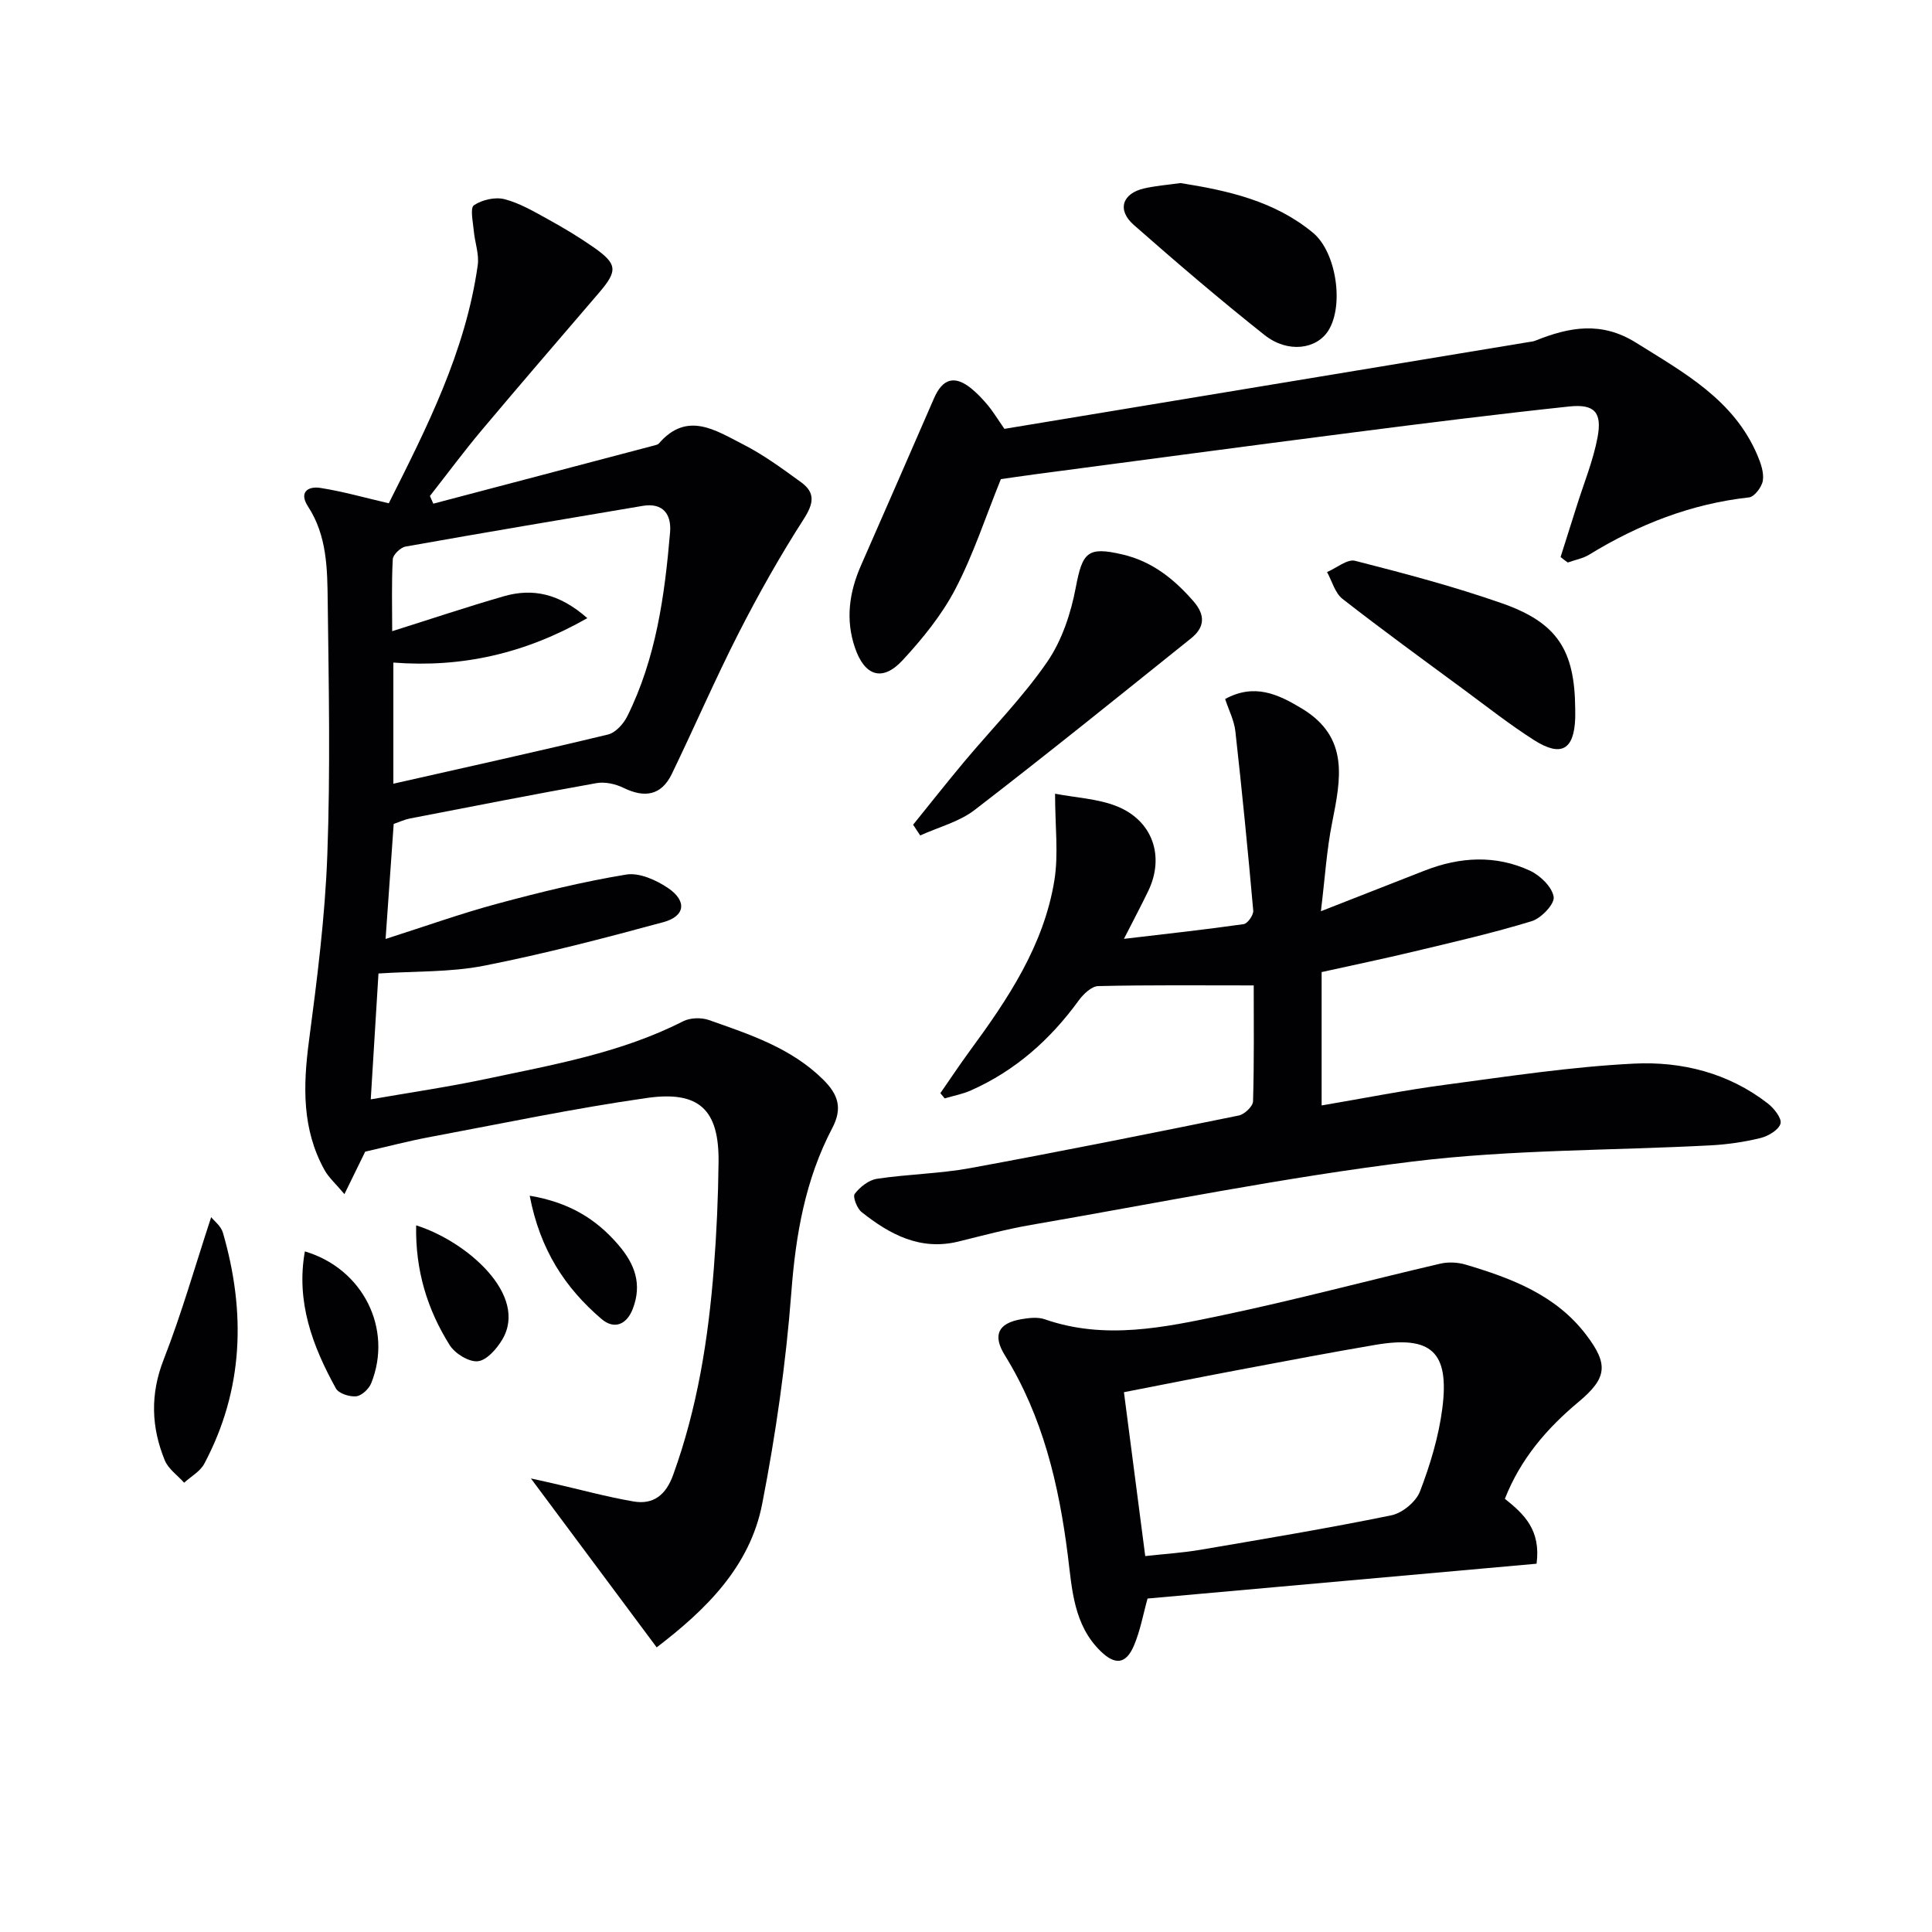 <svg enable-background="new 0 0 400 400" viewBox="0 0 400 400" xmlns="http://www.w3.org/2000/svg"><g fill="#010104"><path d="m135.96 341.07c-8.82-11.85-17.48-23.48-26.04-34.97 1.02.22 2.91.63 4.81 1.07 5.47 1.25 10.9 2.74 16.42 3.69 4.17.72 6.74-1.39 8.22-5.5 5.03-13.88 7.3-28.27 8.43-42.88.57-7.29.89-14.61.97-21.93.11-10.73-3.95-14.78-14.82-13.23-15.1 2.15-30.06 5.3-45.06 8.11-4.34.81-8.62 1.94-13.28 3.01-1.08 2.21-2.43 4.98-4.3 8.79-1.81-2.16-3.25-3.42-4.12-4.99-4.68-8.43-4.45-17.39-3.23-26.67 1.69-12.82 3.34-25.71 3.81-38.62.64-17.44.3-34.92.08-52.37-.08-6.76-.12-13.65-4.08-19.72-1.92-2.93-.04-4.25 2.57-3.84 4.65.73 9.21 2.03 14.15 3.18 7.81-15.54 15.9-31.38 18.42-49.3.32-2.29-.61-4.74-.82-7.13-.16-1.82-.8-4.71.03-5.27 1.67-1.14 4.39-1.76 6.34-1.26 3.16.82 6.11 2.57 9.02 4.17 3.2 1.76 6.35 3.65 9.35 5.74 5.02 3.49 5.11 4.89 1.2 9.45-8.12 9.48-16.28 18.92-24.31 28.48-3.71 4.42-7.15 9.07-10.71 13.61.23.53.47 1.06.7 1.59 15.27-4.02 30.55-8.04 45.82-12.07.32-.08.71-.18.9-.41 5.84-6.76 11.77-2.67 17.36.17 4.27 2.17 8.21 5.07 12.1 7.9 2.99 2.18 2.55 4.43.5 7.62-4.89 7.61-9.35 15.53-13.46 23.58-4.88 9.58-9.15 19.47-13.83 29.15-2.17 4.49-5.63 5.04-10 2.9-1.66-.81-3.84-1.3-5.62-.98-12.9 2.3-25.76 4.83-38.62 7.32-1.11.22-2.17.72-3.35 1.13-.54 7.65-1.08 15.23-1.68 23.81 8.22-2.62 15.66-5.29 23.26-7.33 8.76-2.36 17.61-4.53 26.55-6 2.71-.45 6.23 1.13 8.69 2.8 3.94 2.68 3.54 5.82-.98 7.05-12.31 3.34-24.68 6.57-37.18 9.03-6.93 1.36-14.19 1.1-21.81 1.6-.51 8.28-1.02 16.68-1.6 26.06 8.27-1.44 16.03-2.57 23.69-4.19 13.94-2.96 28.05-5.39 40.97-11.97 1.47-.75 3.77-.82 5.36-.26 8.44 2.98 17 5.75 23.65 12.33 3.14 3.11 4.04 5.93 1.87 10.06-5.56 10.6-7.56 22.02-8.46 33.97-1.12 14.69-3.22 29.37-6.04 43.83-2.55 13.05-11.73 21.96-21.84 29.69zm-14.36-213.09c-12.91 7.35-25.97 10.29-40.16 9.2v25.08c15.11-3.42 29.81-6.66 44.45-10.19 1.56-.38 3.2-2.2 3.98-3.77 5.95-11.97 7.75-24.98 8.86-38.08.31-3.65-1.38-6.21-5.69-5.48-16.36 2.76-32.73 5.51-49.07 8.42-1.05.19-2.6 1.68-2.65 2.63-.27 4.92-.12 9.86-.12 14.89 8.04-2.53 15.54-5.05 23.14-7.24 5.94-1.7 11.44-.58 17.26 4.54z"/><path d="m273.48 188.66c7.98-3.13 14.74-5.79 21.52-8.43 7.26-2.83 14.64-3.27 21.77.04 2.13.99 4.59 3.38 4.9 5.43.22 1.47-2.58 4.42-4.55 5.02-8.04 2.46-16.27 4.34-24.46 6.3-6.27 1.5-12.59 2.81-19.03 4.24v27.61c8.73-1.48 17.13-3.16 25.6-4.28 12.99-1.73 26-3.73 39.07-4.38 9.85-.49 19.54 1.92 27.67 8.22 1.3 1 2.96 3.09 2.67 4.18-.35 1.31-2.52 2.6-4.12 3-3.36.83-6.84 1.33-10.3 1.52-20.58 1.09-41.32.85-61.72 3.35-26.48 3.24-52.7 8.58-79.01 13.12-5.06.87-10.04 2.21-15.03 3.44-7.91 1.95-14.23-1.45-20.07-6.09-.96-.76-1.88-3.18-1.43-3.77 1.08-1.42 2.89-2.86 4.59-3.12 6.4-.97 12.94-1.05 19.29-2.21 18.59-3.41 37.13-7.13 55.65-10.9 1.18-.24 2.91-1.9 2.94-2.94.24-8.29.14-16.59.14-23.99-11.06 0-21.63-.11-32.2.14-1.38.03-3.07 1.66-4.03 2.97-5.89 8.11-13.13 14.55-22.33 18.63-1.71.76-3.61 1.11-5.42 1.65-.3-.36-.6-.72-.9-1.08 2.02-2.91 3.98-5.86 6.07-8.72 7.92-10.77 15.36-21.87 17.54-35.36.88-5.44.14-11.13.14-17.92 4.32.83 8.83 1.02 12.79 2.6 7.43 2.97 9.92 10.36 6.54 17.46-1.42 2.97-2.98 5.88-5.07 9.99 8.9-1.05 16.87-1.92 24.8-3.05.81-.12 2.05-1.89 1.97-2.8-1.1-12.38-2.32-24.76-3.7-37.12-.25-2.24-1.36-4.38-2.12-6.69 6.04-3.28 10.9-1.05 15.95 2.01 9.83 5.98 7.97 14.63 6.2 23.61-1.13 5.64-1.48 11.44-2.32 18.32z"/><path d="m311.57 310.31c3.98 3.17 7.48 6.46 6.56 13.44-26.68 2.39-53.57 4.8-80.54 7.21-.9 3.2-1.5 6.67-2.85 9.81-1.64 3.8-3.88 4-6.86 1.1-5.61-5.46-5.92-12.84-6.8-19.85-1.85-14.64-5.17-28.72-13.05-41.45-2.56-4.14-1.37-6.6 3.35-7.43 1.61-.28 3.47-.51 4.95.01 12.41 4.32 24.7 1.69 36.84-.86 15.08-3.17 29.99-7.16 45.01-10.66 1.66-.39 3.62-.29 5.25.19 9.48 2.82 18.67 6.26 24.96 14.53 4.66 6.11 4.36 8.94-1.54 13.88-6.61 5.51-12.05 11.84-15.28 20.08zm-74.46 11.86c4.18-.46 7.8-.69 11.35-1.29 13.23-2.26 26.47-4.46 39.61-7.15 2.28-.47 5.11-2.81 5.93-4.96 2.11-5.52 3.87-11.34 4.62-17.19 1.5-11.73-2.31-15.11-13.87-13.14-8.99 1.53-17.95 3.23-26.9 4.92-8.25 1.55-16.48 3.19-25.15 4.88 1.5 11.49 2.9 22.32 4.41 33.93z"/><path d="m323.1 115.33c1.12-3.53 2.24-7.05 3.35-10.58 1.48-4.73 3.41-9.39 4.31-14.23.97-5.17-.66-6.92-5.89-6.36-15.02 1.6-30.02 3.48-45 5.41-21.9 2.81-43.78 5.75-65.67 8.64-2.46.32-4.91.7-6.98.99-3.16 7.8-5.68 15.58-9.41 22.73-2.8 5.37-6.78 10.27-10.92 14.75-4.19 4.54-7.88 3.31-9.89-2.6-1.98-5.83-1.17-11.46 1.24-16.97 5.04-11.53 10.11-23.04 15.11-34.59 1.79-4.14 4.25-4.9 7.72-2.11 1.29 1.04 2.43 2.28 3.5 3.55.95 1.13 1.71 2.42 3.38 4.83 35.84-5.93 72.16-11.94 108.49-17.96.49-.08 1.01-.12 1.46-.31 7-2.81 13.65-4.06 20.82.43 9.93 6.21 20.22 11.78 25.12 23.27.7 1.65 1.39 3.6 1.14 5.27-.2 1.33-1.74 3.37-2.87 3.49-11.98 1.33-22.84 5.58-33.04 11.83-1.33.82-2.98 1.11-4.48 1.65-.51-.35-1-.74-1.49-1.13z"/><path d="m189.05 170.75c3.51-4.34 6.96-8.72 10.54-13 5.76-6.88 12.13-13.33 17.2-20.68 3.06-4.44 4.93-10.08 5.94-15.45 1.38-7.3 2.44-8.52 9.68-6.82 6.12 1.43 10.65 5.06 14.68 9.68 2.53 2.9 2.32 5.42-.48 7.67-14.88 11.93-29.72 23.92-44.83 35.55-3.21 2.47-7.48 3.55-11.26 5.27-.5-.74-.99-1.48-1.47-2.22z"/><path d="m326.13 146.7c0 .66.02 1.33 0 1.99-.23 6.53-2.89 8.11-8.49 4.56-5.03-3.2-9.74-6.91-14.55-10.46-8.42-6.21-16.89-12.36-25.14-18.8-1.56-1.22-2.16-3.67-3.2-5.55 1.95-.83 4.18-2.74 5.81-2.33 10.22 2.61 20.45 5.31 30.39 8.79 11.5 4.02 15.08 9.73 15.18 21.8z"/><path d="m244.41 37.9c9.79 1.55 19.47 3.69 27.45 10.31 4.79 3.98 6.44 14.94 3.19 20.19-2.44 3.94-8.43 4.77-13.22.98-9.25-7.33-18.22-15.01-27.09-22.81-3.52-3.09-2.4-6.52 2.14-7.56 2.42-.55 4.92-.74 7.53-1.11z"/><path d="m43.72 252c.59.75 2.03 1.83 2.43 3.21 4.76 16.41 4.31 32.49-3.86 47.85-.85 1.59-2.75 2.63-4.17 3.92-1.37-1.54-3.28-2.85-4.01-4.65-2.79-6.83-3.04-13.62-.24-20.81 3.71-9.48 6.5-19.33 9.85-29.52z"/><path d="m86.16 253.7c10.46 3.28 23.32 14.44 17.82 23.66-1.14 1.91-3.21 4.28-5.05 4.47-1.86.19-4.73-1.59-5.83-3.34-4.61-7.35-7.13-15.43-6.94-24.79z"/><path d="m109.67 247.56c8.08 1.36 13.7 4.74 18.37 10.19 3.4 3.97 4.93 8.09 2.98 13.21-1.24 3.26-3.83 4.4-6.5 2.11-7.46-6.39-12.69-14.22-14.85-25.51z"/><path d="m63.12 259.09c12.03 3.56 18.25 16.02 13.74 27.28-.47 1.19-1.97 2.6-3.12 2.72-1.37.14-3.62-.58-4.2-1.64-4.85-8.78-8.28-17.94-6.42-28.36z"/></g></svg>